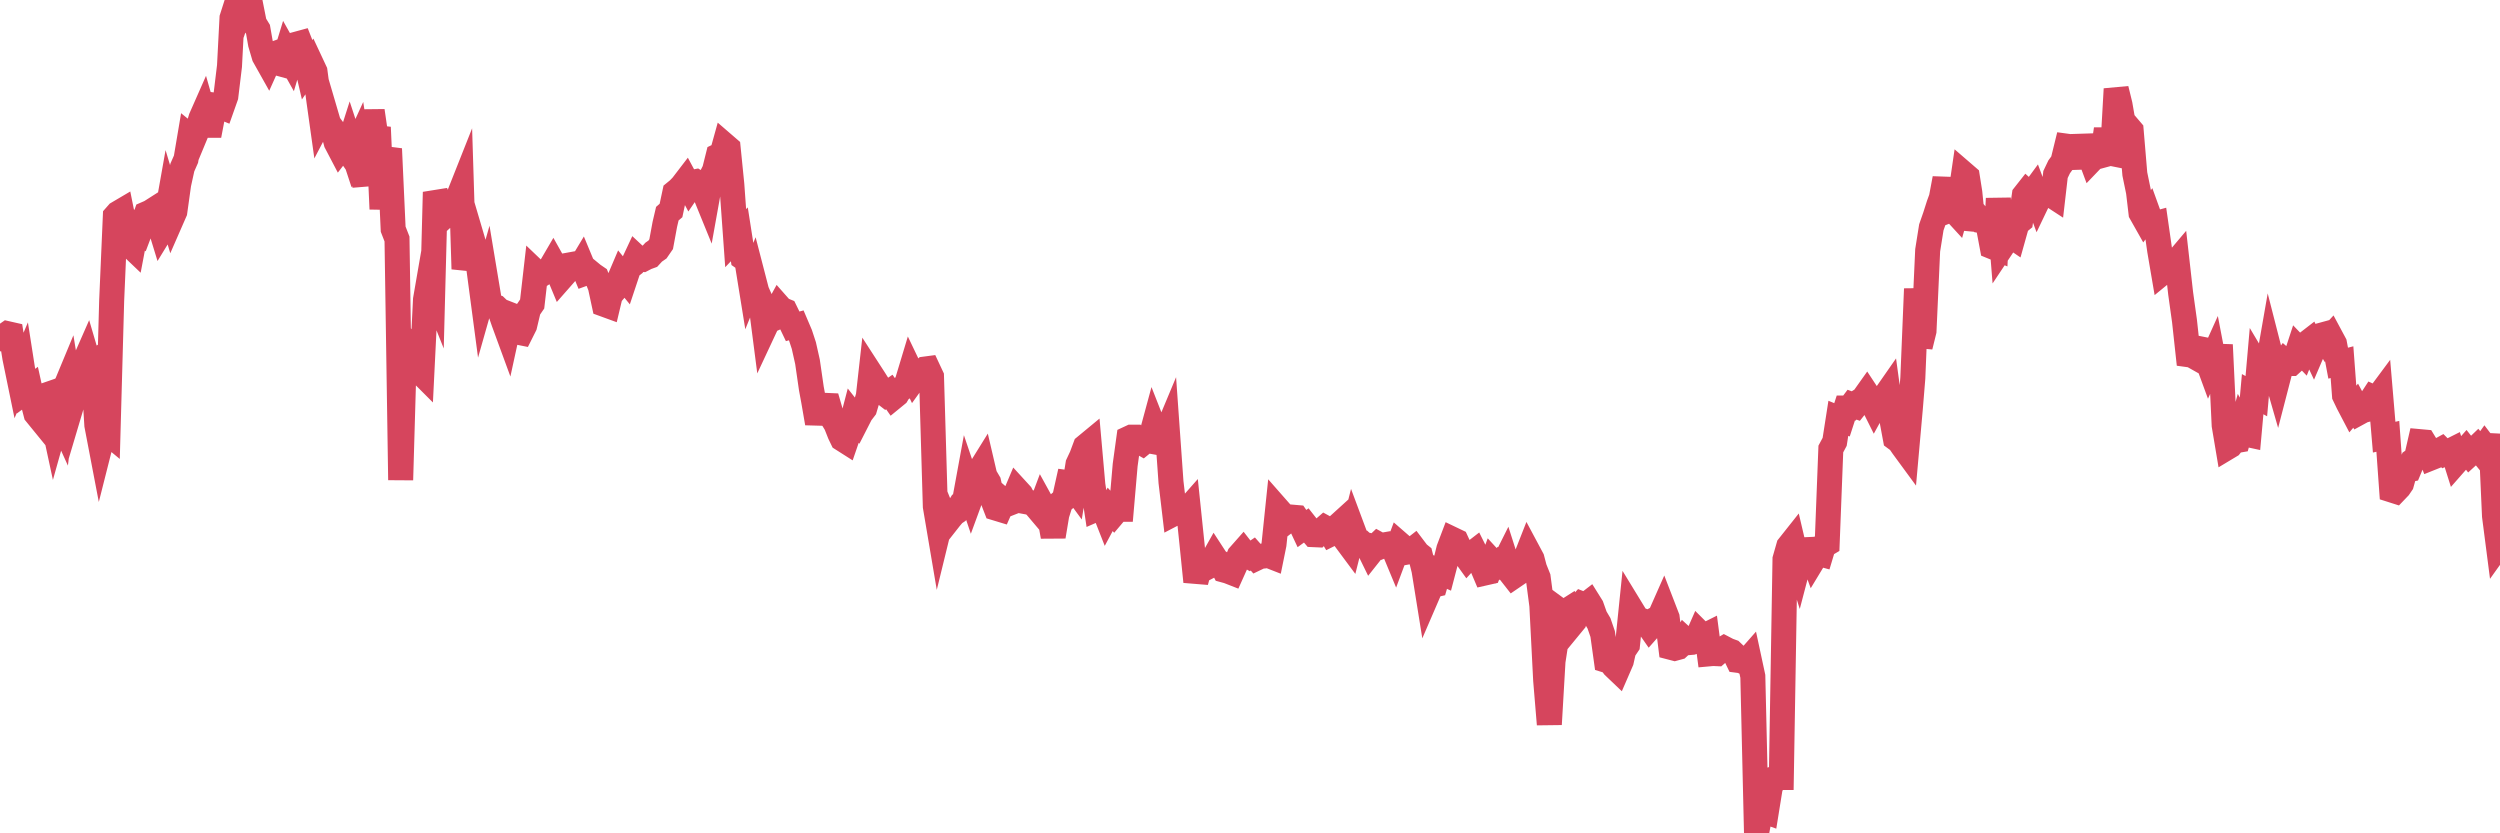 <?xml version="1.0"?><svg width="150px" height="50px" xmlns="http://www.w3.org/2000/svg" xmlns:xlink="http://www.w3.org/1999/xlink"> <polyline fill="none" stroke="#d6455d" stroke-width="1.5px" stroke-linecap="round" stroke-miterlimit="5" points="0.00,20.33 0.22,20.18 0.45,20.02 0.67,20.07 0.89,21.46 1.12,22.58 1.34,22.06 1.56,23.47 1.79,23.30 1.94,23.98 2.16,24.83 2.38,25.10 2.60,23.76 2.83,23.68 3.05,24.66 3.27,25.68 3.50,24.86 3.65,25.19 3.87,23.36 4.09,22.83 4.32,24.23 4.54,23.49 4.76,23.28 4.99,21.89 5.21,21.39 5.36,21.90 5.58,21.76 5.81,25.51 6.03,26.66 6.25,25.79 6.48,25.98 6.70,18.04 6.92,12.97 7.07,12.80 7.29,12.67 7.52,13.81 7.74,14.66 7.96,14.87 8.19,13.66 8.41,13.84 8.63,13.26 8.78,12.83 9.01,12.73 9.23,12.59 9.45,13.10 9.68,13.85 9.90,13.49 10.12,12.25 10.35,13.02 10.49,12.70 10.72,11.05 10.94,10.05 11.16,9.55 11.39,8.19 11.61,8.37 11.83,7.84 12.06,7.09 12.21,6.75 12.43,7.52 12.65,7.52 12.88,6.31 13.10,6.34 13.32,6.43 13.55,5.78 13.77,3.96 13.92,1.08 14.14,0.39 14.36,0.68 14.59,0.00 14.81,0.45 15.03,0.24 15.26,1.40 15.48,1.76 15.63,2.62 15.85,3.37 16.08,3.78 16.30,3.29 16.52,3.21 16.75,3.81 16.97,3.87 17.19,3.15 17.42,3.56 17.56,3.09 17.79,2.65 18.01,2.59 18.23,3.15 18.46,4.14 18.68,3.82 18.90,4.29 19.13,6.02 19.28,7.09 19.50,6.67 19.72,7.42 19.95,7.73 20.17,8.55 20.39,8.97 20.62,8.67 20.84,8.99 20.99,8.52 21.21,9.19 21.43,8.71 21.66,10.22 21.88,11.08 22.10,8.51 22.33,6.65 22.55,8.16 22.70,7.64 22.92,12.54 23.15,9.65 23.37,8.93 23.59,13.75 23.82,14.34 24.04,28.80 24.26,21.18 24.41,21.53 24.64,21.06 24.86,21.40 25.08,22.19 25.31,22.42 25.53,17.97 25.75,16.70 25.97,17.25 26.12,11.53 26.35,12.17 26.57,12.34 26.79,12.86 27.02,12.65 27.24,12.28 27.46,11.92 27.69,11.34 27.84,16.14 28.06,15.22 28.28,14.15 28.51,14.93 28.73,16.11 28.95,17.77 29.18,16.96 29.40,18.28 29.55,18.36 29.77,18.43 29.99,18.64 30.22,19.31 30.44,19.91 30.66,18.90 30.89,18.99 31.11,19.94 31.26,19.97 31.48,19.53 31.71,18.56 31.93,18.24 32.15,16.32 32.38,16.54 32.60,16.40 32.82,16.29 33.05,16.02 33.19,15.78 33.42,16.19 33.64,16.72 33.86,16.47 34.09,15.91 34.31,15.87 34.53,16.03 34.76,16.10 34.91,15.85 35.13,16.38 35.35,16.30 35.58,16.49 35.80,16.64 36.02,17.19 36.25,18.26 36.47,18.34 36.62,17.71 36.84,17.45 37.06,17.00 37.29,16.46 37.51,16.73 37.73,16.07 37.96,15.89 38.18,15.42 38.33,15.56 38.55,15.57 38.78,15.45 39.00,15.37 39.22,15.13 39.45,14.97 39.67,14.65 39.89,13.46 40.04,12.82 40.26,12.63 40.49,11.55 40.71,11.37 40.93,11.14 41.16,10.84 41.38,11.25 41.60,10.93 41.75,10.90 41.98,11.04 42.20,11.40 42.42,11.94 42.65,10.66 42.87,10.23 43.09,9.35 43.32,9.24 43.47,8.70 43.69,8.89 43.91,11.08 44.14,14.29 44.36,14.06 44.58,15.47 44.81,15.63 45.03,16.99 45.18,16.62 45.40,17.47 45.62,17.97 45.85,19.75 46.07,19.28 46.29,19.18 46.52,18.79 46.74,18.39 46.89,18.56 47.11,18.65 47.34,19.12 47.56,19.58 47.78,19.52 48.01,20.06 48.23,20.73 48.45,21.71 48.68,23.30 48.82,24.06 49.05,25.39 49.27,24.44 49.49,24.32 49.72,24.33 49.94,25.09 50.16,25.45 50.39,26.03 50.54,26.34 50.76,26.48 50.98,25.84 51.21,24.96 51.43,25.24 51.65,24.81 51.88,24.51 52.10,23.77 52.25,22.43 52.47,22.77 52.69,23.12 52.92,23.50 53.14,23.67 53.36,23.52 53.59,23.85 53.81,23.67 53.96,23.42 54.18,23.27 54.41,22.99 54.63,22.26 54.85,22.72 55.08,22.40 55.30,22.35 55.52,22.14 55.67,22.12 55.89,22.59 56.12,30.39 56.34,31.69 56.56,30.79 56.79,31.36 57.01,31.08 57.23,30.82 57.38,30.72 57.61,30.34 57.83,30.29 58.05,29.09 58.28,29.77 58.50,29.17 58.72,28.32 58.95,27.95 59.09,28.55 59.32,28.94 59.54,29.92 59.76,30.49 59.99,30.56 60.21,30.06 60.43,30.25 60.66,30.16 60.81,29.94 61.03,29.42 61.25,29.66 61.48,30.09 61.70,30.13 61.92,30.17 62.15,30.38 62.37,30.64 62.52,30.24 62.74,30.64 62.97,30.97 63.19,32.19 63.41,30.87 63.64,30.14 63.86,29.95 64.08,28.96 64.23,28.98 64.45,29.28 64.68,27.85 64.90,27.38 65.12,26.79 65.35,26.60 65.57,29.08 65.79,30.54 66.02,30.44 66.17,30.41 66.39,30.97 66.61,30.56 66.84,30.82 67.06,30.56 67.28,30.56 67.51,27.90 67.73,26.30 67.88,26.23 68.10,26.23 68.32,26.47 68.55,26.60 68.77,26.42 68.99,26.46 69.22,25.61 69.44,26.17 69.59,26.18 69.81,26.38 70.04,25.83 70.26,28.93 70.48,30.79 70.71,30.67 70.93,30.82 71.15,30.69 71.30,30.52 71.52,32.64 71.75,34.90 71.97,34.09 72.19,34.16 72.42,34.04 72.64,33.80 72.86,33.41 73.01,33.64 73.24,33.78 73.46,34.21 73.68,34.27 73.91,34.36 74.13,33.87 74.35,33.34 74.58,33.08 74.72,33.26 74.95,33.39 75.17,33.24 75.39,33.49 75.62,33.38 75.84,33.36 76.06,33.31 76.29,33.40 76.44,32.66 76.66,30.54 76.88,30.79 77.11,31.34 77.33,31.17 77.55,31.03 77.78,31.05 78.00,31.37 78.15,31.69 78.37,31.53 78.59,31.81 78.82,32.08 79.04,32.09 79.26,31.86 79.49,31.66 79.71,31.78 79.86,32.03 80.08,31.92 80.31,31.52 80.53,31.32 80.75,32.41 80.98,32.72 81.20,31.85 81.42,32.44 81.65,32.51 81.80,32.65 82.02,32.70 82.24,33.15 82.47,32.86 82.69,32.65 82.91,32.77 83.13,32.68 83.36,32.64 83.51,32.68 83.73,33.21 83.95,32.62 84.18,32.82 84.40,33.13 84.62,33.09 84.85,32.91 85.07,33.20 85.22,33.32 85.44,34.21 85.67,35.64 85.89,35.13 86.11,35.08 86.34,34.29 86.56,34.39 86.78,33.55 86.93,32.94 87.15,32.36 87.38,32.47 87.60,32.95 87.82,33.19 88.05,33.51 88.27,33.27 88.49,33.10 88.64,33.40 88.87,33.86 89.09,34.38 89.31,34.33 89.54,33.71 89.76,33.95 89.98,33.74 90.21,33.87 90.35,33.59 90.58,34.31 90.80,34.59 91.02,34.44 91.25,34.04 91.47,33.66 91.69,33.10 91.92,33.53 92.07,34.10 92.29,34.65 92.51,36.32 92.74,40.82 92.96,43.46 93.18,39.68 93.41,38.18 93.63,36.68 93.78,36.79 94.00,36.65 94.22,37.56 94.45,37.28 94.67,36.47 94.89,36.23 95.12,36.32 95.34,36.15 95.49,36.39 95.71,37.01 95.94,37.40 96.16,38.04 96.38,39.62 96.61,39.69 96.83,39.98 97.05,40.19 97.28,39.66 97.42,39.03 97.65,38.69 97.87,36.54 98.09,36.90 98.32,37.24 98.54,37.24 98.76,37.32 98.99,37.65 99.14,37.48 99.36,37.13 99.58,37.01 99.81,36.49 100.03,37.06 100.25,38.84 100.48,38.90 100.70,38.84 100.85,38.70 101.07,38.35 101.30,38.56 101.52,38.54 101.74,38.46 101.96,37.96 102.19,38.19 102.41,38.08 102.56,39.23 102.78,39.21 103.01,39.22 103.23,39.03 103.45,38.90 103.68,39.02 103.90,39.10 104.12,39.31 104.27,39.62 104.50,39.65 104.72,39.76 104.94,39.51 105.17,40.58 105.39,50.00 105.61,48.82 105.84,48.66 105.98,48.71 106.21,47.28 106.43,46.72 106.65,46.65 106.88,46.65 107.10,33.55 107.32,32.78 107.55,32.49 107.70,33.13 107.92,33.83 108.14,32.99 108.37,32.98 108.59,32.97 108.81,33.57 109.04,33.19 109.26,33.25 109.41,32.75 109.63,32.62 109.85,26.94 110.08,26.51 110.30,25.10 110.52,25.19 110.75,24.48 110.97,24.48 111.12,24.28 111.34,24.36 111.57,24.07 111.79,23.93 112.01,23.62 112.24,23.97 112.46,24.41 112.68,24.01 112.91,23.99 113.05,23.84 113.28,23.51 113.50,25.12 113.72,26.30 113.95,26.47 114.17,26.79 114.39,27.09 114.62,24.51 114.77,22.68 114.99,17.33 115.21,20.79 115.44,19.86 115.66,15.02 115.88,13.64 116.11,12.98 116.33,12.29 116.48,11.88 116.70,10.71 116.92,12.63 117.15,12.54 117.37,12.78 117.59,12.00 117.82,10.42 118.04,10.61 118.19,11.56 118.41,13.76 118.64,12.97 118.86,13.24 119.08,13.28 119.31,13.63 119.53,14.80 119.75,14.89 119.90,11.91 120.13,14.79 120.35,14.46 120.57,14.09 120.79,14.24 121.02,13.42 121.24,13.24 121.46,11.71 121.61,11.52 121.84,11.73 122.06,11.43 122.28,12.02 122.51,11.54 122.73,11.49 122.95,11.62 123.18,11.77 123.33,10.47 123.55,10.01 123.77,9.71 124.00,8.77 124.22,8.80 124.44,8.81 124.67,10.08 124.89,8.13 125.04,8.97 125.26,9.02 125.48,9.61 125.71,9.37 125.93,9.38 126.15,9.32 126.38,7.75 126.60,9.19 126.75,9.22 126.97,5.34 127.20,6.28 127.42,7.55 127.64,7.56 127.87,7.83 128.09,10.44 128.31,11.51 128.46,12.78 128.68,13.17 128.91,12.86 129.13,13.47 129.35,13.41 129.58,15.02 129.80,16.31 130.02,16.13 130.25,15.91 130.40,15.92 130.62,15.66 130.84,17.61 131.07,19.26 131.29,21.28 131.51,21.31 131.74,21.44 131.96,20.92 132.11,20.95 132.33,21.34 132.55,21.94 132.78,21.43 133.00,22.58 133.22,20.69 133.45,25.52 133.67,26.83 133.82,26.74 134.04,26.46 134.27,26.42 134.49,25.63 134.71,26.04 134.94,26.09 135.16,23.65 135.38,23.77 135.53,22.06 135.75,22.43 135.98,22.43 136.20,21.17 136.42,22.03 136.65,22.83 136.87,21.98 137.09,21.68 137.24,21.81 137.47,21.81 137.69,21.61 137.91,20.94 138.14,21.18 138.36,20.63 138.58,20.46 138.81,20.95 138.96,20.60 139.18,20.14 139.40,20.08 139.62,20.46 139.85,20.21 140.07,20.62 140.29,21.79 140.52,21.73 140.67,23.73 140.89,24.19 141.11,24.61 141.34,24.34 141.56,24.75 141.78,24.63 142.01,24.57 142.23,24.07 142.38,23.84 142.60,23.94 142.83,23.63 143.05,26.23 143.27,26.18 143.50,29.40 143.72,29.47 143.94,29.24 144.09,29.02 144.31,28.23 144.54,28.18 144.76,27.65 144.98,27.50 145.21,26.50 145.43,26.52 145.65,26.88 145.88,27.47 146.03,27.41 146.25,27.09 146.47,26.97 146.70,27.20 146.92,27.10 147.14,26.99 147.37,27.72 147.59,27.47 147.74,27.22 147.96,26.97 148.18,27.25 148.41,27.04 148.63,26.83 148.85,27.10 149.08,26.78 149.30,27.07 149.45,26.06 149.67,30.96 149.90,32.74 150.00,32.60 "/></svg>